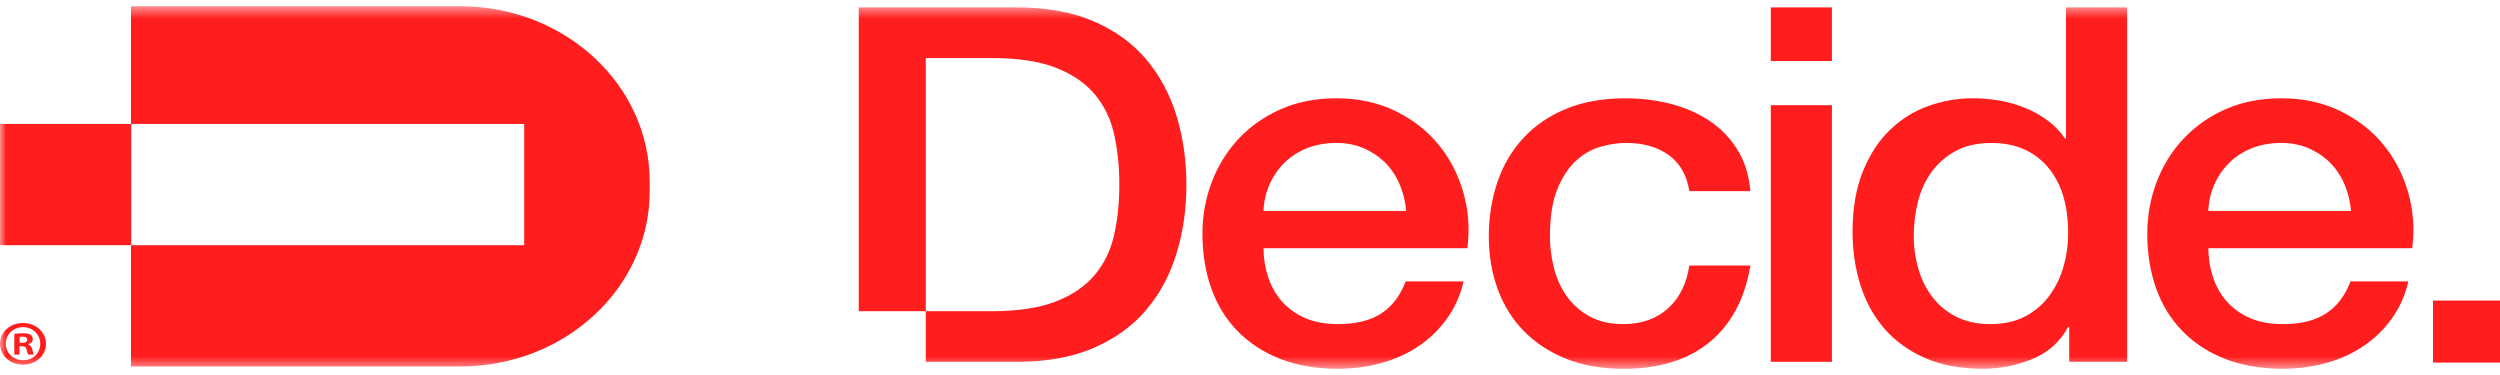 <svg width="200" height="30" viewBox="0 0 200 30" fill="none" xmlns="http://www.w3.org/2000/svg">
<mask id="mask0_876_24" style="mask-type:luminance" maskUnits="userSpaceOnUse" x="0" y="0" width="200" height="30">
<path d="M200 0.5H0V29.5H200V0.5Z" fill="white"/>
</mask>
<g mask="url(#mask0_876_24)">
<path d="M1.571 27.426H1.767C1.995 27.426 2.182 27.355 2.182 27.184C2.182 27.033 2.062 26.932 1.799 26.932C1.69 26.932 1.614 26.942 1.571 26.953V27.428V27.426ZM1.56 28.366H1.144V26.709C1.308 26.679 1.538 26.659 1.832 26.659C2.169 26.659 2.323 26.709 2.454 26.779C2.552 26.85 2.628 26.981 2.628 27.144C2.628 27.325 2.476 27.466 2.256 27.529V27.549C2.43 27.609 2.528 27.73 2.582 27.953C2.637 28.205 2.669 28.308 2.713 28.368H2.265C2.21 28.308 2.178 28.157 2.123 27.963C2.091 27.782 1.982 27.702 1.751 27.702H1.556V28.368L1.56 28.366ZM0.459 27.496C0.459 28.233 1.049 28.819 1.856 28.819C2.663 28.819 3.22 28.233 3.22 27.506C3.22 26.779 2.641 26.173 1.845 26.173C1.049 26.173 0.459 26.769 0.459 27.496ZM3.679 27.496C3.679 28.437 2.883 29.174 1.845 29.174C0.807 29.174 0 28.437 0 27.496C0 26.556 0.818 25.839 1.845 25.839C2.872 25.839 3.679 26.576 3.679 27.496Z" fill="#FF1D1D"/>
<path d="M41.936 19.616H10.499V9.915H41.936V19.616ZM36.821 0.5H10.48V9.915H0V19.616H10.48V29.317H36.823C45.193 29.317 51.976 23.037 51.976 15.29V14.529C51.976 6.779 45.19 0.5 36.821 0.5Z" fill="#FF1D1D"/>
</g>
<path d="M200 24.044H194.642V29.005H200V24.044Z" fill="#FF1D1D"/>
<mask id="mask1_876_24" style="mask-type:luminance" maskUnits="userSpaceOnUse" x="0" y="0" width="200" height="30">
<path d="M200 0.5H0V29.5H200V0.5Z" fill="white"/>
</mask>
<g mask="url(#mask1_876_24)">
<path d="M112.493 16.873C112.434 16.158 112.271 15.469 111.999 14.809C111.727 14.148 111.355 13.572 110.883 13.081C110.411 12.591 109.839 12.195 109.166 11.891C108.494 11.586 107.744 11.433 106.915 11.433C106.086 11.433 105.277 11.572 104.576 11.85C103.875 12.128 103.275 12.513 102.775 13.002C102.274 13.492 101.874 14.068 101.574 14.73C101.274 15.393 101.108 16.108 101.08 16.875H112.491L112.493 16.873ZM101.082 19.852C101.082 20.645 101.204 21.414 101.448 22.155C101.689 22.896 102.055 23.545 102.542 24.101C103.027 24.657 103.643 25.1 104.387 25.432C105.131 25.764 106.016 25.929 107.047 25.929C108.477 25.929 109.628 25.645 110.5 25.076C111.372 24.508 112.023 23.654 112.451 22.514H117.083C116.826 23.625 116.383 24.618 115.754 25.492C115.125 26.366 114.366 27.099 113.48 27.696C112.593 28.292 111.599 28.741 110.5 29.045C109.399 29.349 108.248 29.502 107.047 29.502C105.303 29.502 103.758 29.238 102.413 28.709C101.069 28.179 99.933 27.438 99.004 26.485C98.076 25.533 97.375 24.395 96.903 23.07C96.431 21.747 96.196 20.291 96.196 18.701C96.196 17.245 96.446 15.862 96.946 14.553C97.447 13.242 98.162 12.092 99.091 11.099C100.02 10.106 101.143 9.319 102.459 8.737C103.773 8.155 105.261 7.863 106.921 7.863C108.666 7.863 110.23 8.201 111.618 8.876C113.004 9.55 114.155 10.445 115.071 11.556C115.987 12.668 116.65 13.945 117.066 15.389C117.479 16.833 117.588 18.321 117.388 19.855H101.089L101.082 19.852Z" fill="#FF1D1D"/>
<path d="M135.146 15.284C134.946 14.013 134.396 13.055 133.495 12.406C132.595 11.758 131.459 11.433 130.086 11.433C129.457 11.433 128.785 11.532 128.069 11.732C127.354 11.931 126.697 12.301 126.096 12.843C125.496 13.385 124.995 14.14 124.595 15.107C124.195 16.073 123.995 17.338 123.995 18.899C123.995 19.747 124.101 20.593 124.317 21.44C124.532 22.288 124.874 23.041 125.346 23.704C125.818 24.367 126.425 24.902 127.169 25.313C127.913 25.724 128.813 25.929 129.871 25.929C131.3 25.929 132.479 25.519 133.41 24.699C134.339 23.879 134.918 22.727 135.146 21.245H140.037C139.58 23.919 138.486 25.964 136.756 27.379C135.027 28.795 132.732 29.504 129.871 29.504C128.126 29.504 126.59 29.232 125.259 28.69C123.929 28.149 122.807 27.408 121.891 26.467C120.975 25.527 120.283 24.409 119.811 23.112C119.339 21.815 119.104 20.411 119.104 18.903C119.104 17.395 119.332 15.924 119.791 14.575C120.248 13.226 120.936 12.054 121.85 11.061C122.763 10.068 123.901 9.287 125.259 8.719C126.616 8.149 128.211 7.865 130.04 7.865C131.328 7.865 132.549 8.018 133.708 8.322C134.866 8.626 135.895 9.083 136.798 9.691C137.698 10.302 138.434 11.069 139.006 11.995C139.578 12.922 139.922 14.021 140.035 15.29H135.144L135.146 15.284Z" fill="#FF1D1D"/>
</g>
<path d="M146.553 8.415H141.663V28.944H146.553V8.415Z" fill="#FF1D1D"/>
<mask id="mask2_876_24" style="mask-type:luminance" maskUnits="userSpaceOnUse" x="0" y="0" width="200" height="30">
<path d="M200 0.5H0V29.5H200V0.5Z" fill="white"/>
</mask>
<g mask="url(#mask2_876_24)">
<path d="M153.097 18.899C153.097 19.773 153.219 20.633 153.463 21.481C153.704 22.328 154.076 23.082 154.577 23.744C155.077 24.407 155.715 24.936 156.487 25.333C157.259 25.73 158.173 25.929 159.232 25.929C160.292 25.929 161.256 25.718 162.043 25.293C162.829 24.87 163.473 24.314 163.973 23.625C164.473 22.937 164.845 22.163 165.089 21.303C165.33 20.444 165.454 19.563 165.454 18.663C165.454 16.387 164.904 14.613 163.803 13.342C162.702 12.072 161.208 11.437 159.322 11.437C158.177 11.437 157.211 11.655 156.426 12.092C155.638 12.529 154.997 13.099 154.496 13.8C153.996 14.502 153.639 15.296 153.424 16.182C153.208 17.07 153.102 17.977 153.102 18.903M170.169 28.944H165.537V26.165H165.45C164.793 27.357 163.834 28.209 162.576 28.727C161.317 29.242 159.987 29.5 158.586 29.5C156.841 29.5 155.319 29.216 154.018 28.646C152.717 28.078 151.638 27.303 150.778 26.324C149.921 25.345 149.277 24.187 148.849 22.85C148.42 21.515 148.205 20.077 148.205 18.542C148.205 16.69 148.477 15.089 149.02 13.737C149.562 12.388 150.287 11.276 151.187 10.402C152.088 9.528 153.117 8.888 154.277 8.477C155.434 8.066 156.615 7.861 157.816 7.861C158.501 7.861 159.202 7.921 159.918 8.04C160.631 8.159 161.319 8.352 161.976 8.616C162.633 8.882 163.242 9.218 163.799 9.629C164.356 10.04 164.821 10.523 165.193 11.079H165.28V0.593H170.171V28.944H170.169Z" fill="#FF1D1D"/>
<path d="M188.08 16.873C188.021 16.158 187.858 15.469 187.586 14.809C187.314 14.148 186.942 13.572 186.47 13.081C185.998 12.591 185.426 12.195 184.754 11.89C184.082 11.586 183.331 11.433 182.502 11.433C181.673 11.433 180.864 11.572 180.163 11.85C179.463 12.128 178.862 12.513 178.362 13.002C177.862 13.492 177.461 14.068 177.161 14.73C176.861 15.393 176.696 16.108 176.667 16.875H188.078L188.08 16.873ZM176.669 19.851C176.669 20.645 176.791 21.414 177.035 22.155C177.276 22.896 177.642 23.545 178.129 24.101C178.614 24.657 179.23 25.1 179.974 25.432C180.718 25.764 181.604 25.929 182.633 25.929C184.062 25.929 185.213 25.645 186.085 25.075C186.958 24.508 187.608 23.654 188.037 22.514H192.668C192.412 23.625 191.968 24.618 191.339 25.492C190.71 26.366 189.951 27.099 189.066 27.695C188.178 28.292 187.184 28.741 186.085 29.045C184.984 29.349 183.834 29.502 182.633 29.502C180.888 29.502 179.343 29.238 178.001 28.709C176.656 28.179 175.519 27.438 174.592 26.485C173.663 25.533 172.962 24.395 172.49 23.07C172.018 21.747 171.783 20.29 171.783 18.701C171.783 17.245 172.033 15.862 172.534 14.553C173.034 13.242 173.748 12.092 174.679 11.099C175.608 10.106 176.73 9.319 178.047 8.737C179.361 8.155 180.849 7.863 182.509 7.863C184.253 7.863 185.818 8.201 187.206 8.876C188.591 9.55 189.742 10.444 190.658 11.556C191.574 12.668 192.238 13.945 192.653 15.389C193.067 16.833 193.175 18.321 192.975 19.855H176.676L176.669 19.851Z" fill="#FF1D1D"/>
<path d="M94.114 9.248C93.586 7.528 92.776 6.026 91.691 4.741C90.603 3.458 89.202 2.445 87.488 1.704C85.771 0.963 83.741 0.593 81.396 0.593H68.7V24.894H74.062V4.643H79.338C81.424 4.643 83.134 4.9 84.464 5.418C85.793 5.936 86.837 6.648 87.594 7.563C88.351 8.475 88.867 9.548 89.139 10.779C89.411 12.009 89.546 13.341 89.546 14.768C89.546 16.196 89.411 17.529 89.139 18.76C88.867 19.99 88.351 21.064 87.594 21.976C86.837 22.888 85.793 23.603 84.464 24.121C83.134 24.637 81.424 24.896 79.338 24.896H74.062V28.946H81.398C83.744 28.946 85.773 28.576 87.49 27.834C89.206 27.093 90.607 26.08 91.693 24.798C92.779 23.515 93.588 22.012 94.117 20.291C94.645 18.571 94.911 16.73 94.911 14.77C94.911 12.811 94.645 10.972 94.117 9.25" fill="#FF1D1D"/>
</g>
<path d="M146.553 0.593H141.663V4.882H146.553V0.593Z" fill="#FF1D1D"/>
</svg>
